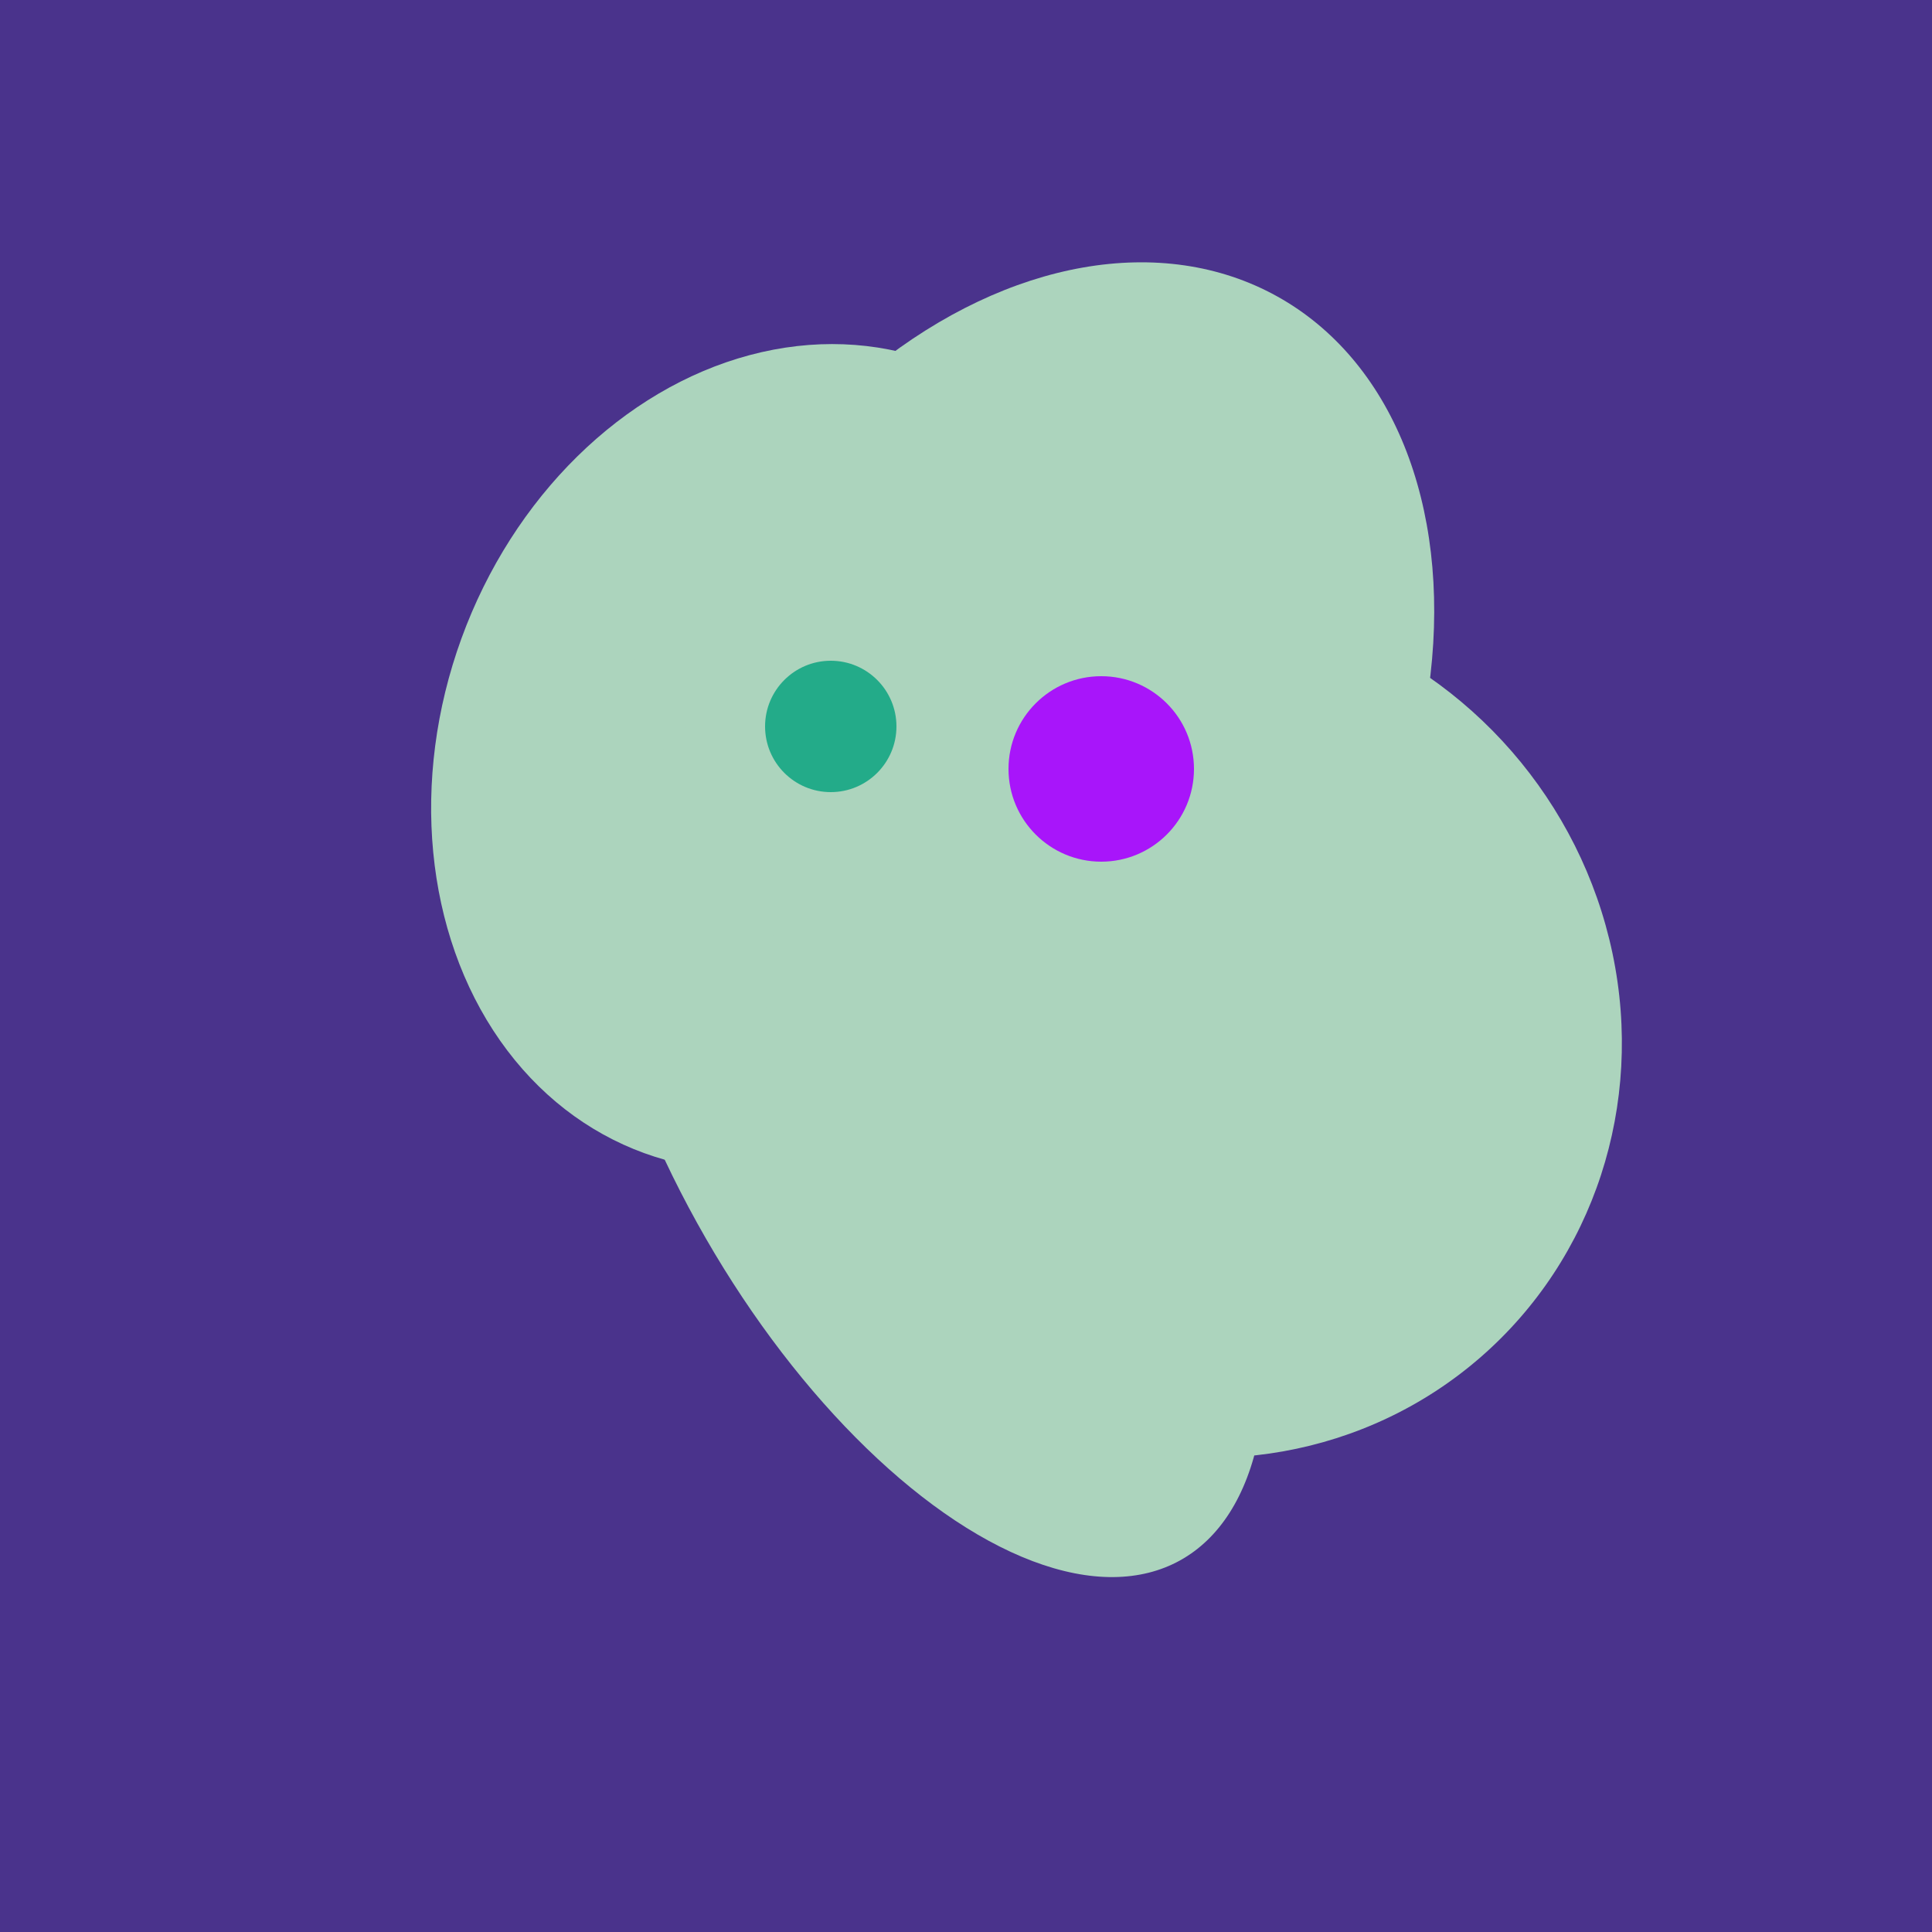 <svg width="500" height="500" xmlns="http://www.w3.org/2000/svg"><rect width="500" height="500" fill="#4a338c"/><ellipse cx="266" cy="193" rx="133" ry="95" transform="rotate(119, 266, 193)" fill="rgb(172,212,189)"/><ellipse cx="204" cy="196" rx="90" ry="109" transform="rotate(20, 204, 196)" fill="rgb(172,212,189)"/><ellipse cx="239" cy="284" rx="67" ry="137" transform="rotate(151, 239, 284)" fill="rgb(172,212,189)"/><ellipse cx="274" cy="244" rx="82" ry="120" transform="rotate(278, 274, 244)" fill="rgb(172,212,189)"/><ellipse cx="309" cy="266" rx="113" ry="109" transform="rotate(49, 309, 266)" fill="rgb(172,212,189)"/><circle cx="215" cy="188" r="17" fill="rgb(35,171,137)" /><circle cx="285" cy="199" r="24" fill="rgb(168,21,250)" /></svg>